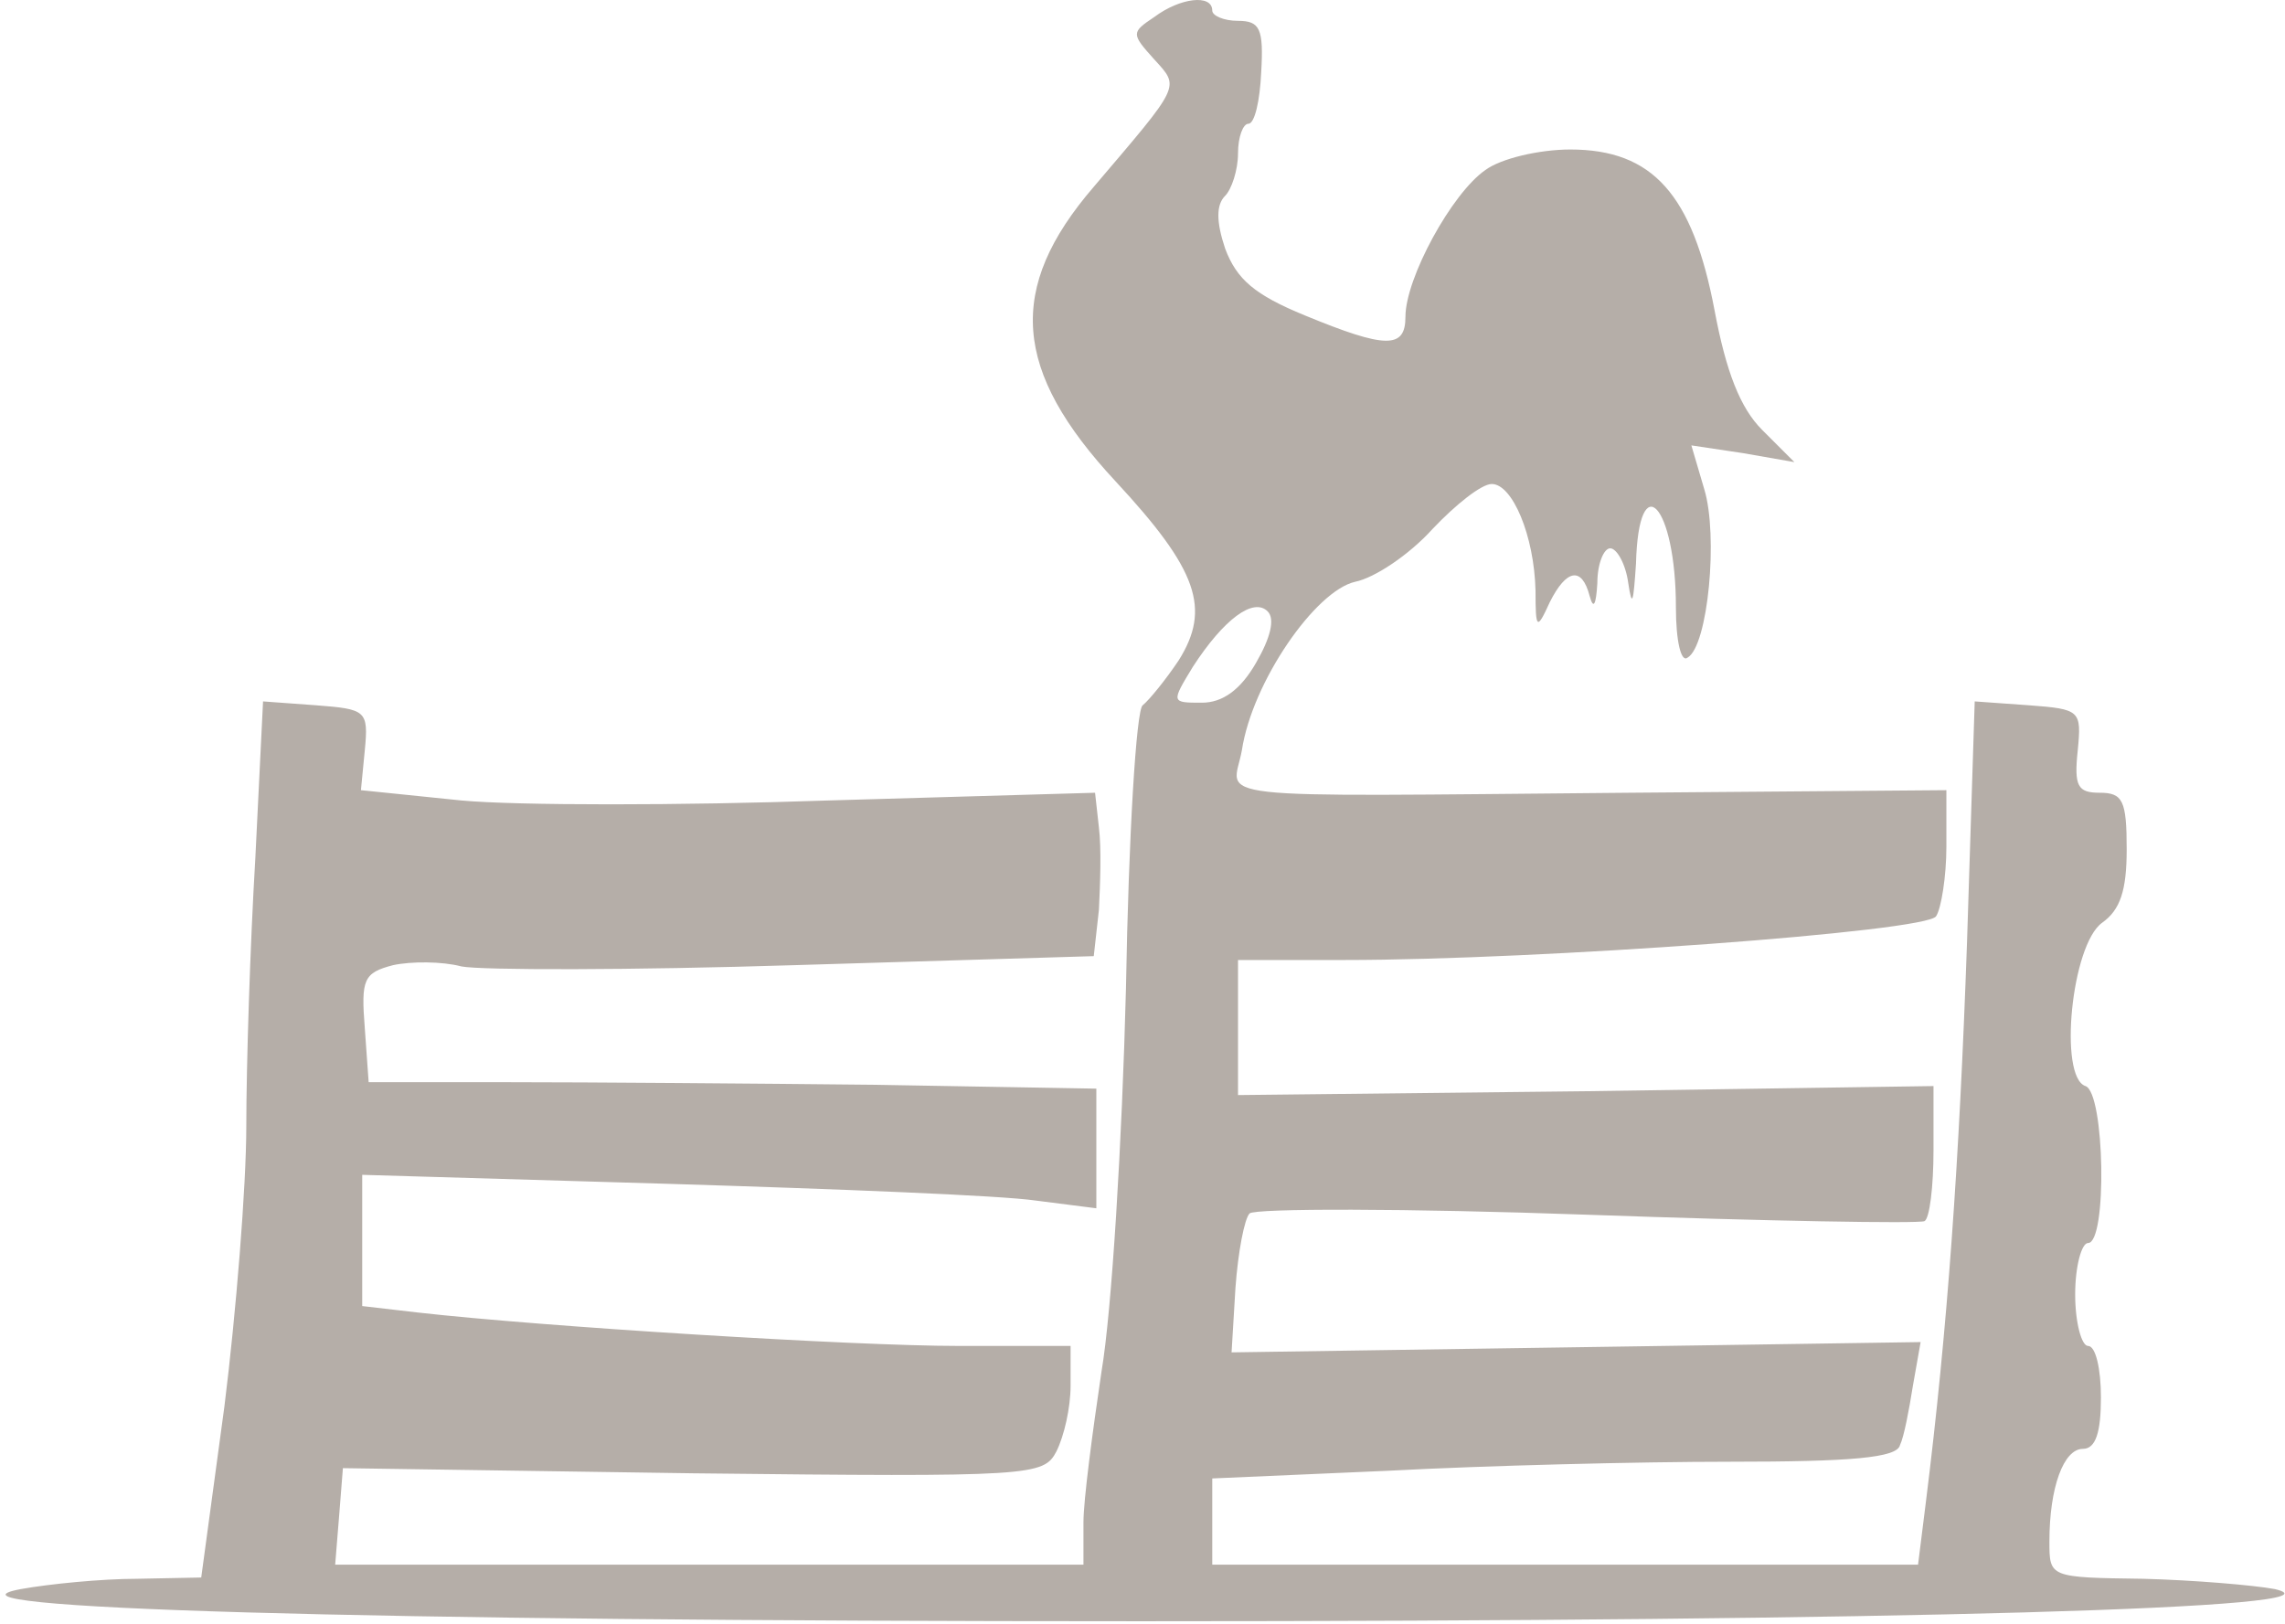 <svg width="377" height="268" viewBox="0 0 377 268" fill="none" xmlns="http://www.w3.org/2000/svg">
<path d="M190.447 2.805C186.622 5.352 186.622 5.564 190.447 9.81C194.697 14.48 194.909 13.843 180.459 30.826C166.01 47.596 167.072 61.181 184.072 79.438C197.672 94.085 199.797 100.453 194.484 108.944C192.359 112.129 189.597 115.525 188.534 116.374C187.472 117.011 186.197 138.027 185.772 163.076C185.134 188.337 183.434 216.358 181.734 226.335C180.247 236.312 178.759 247.563 178.759 251.172V258.177H116.923H55.3L55.937 250.323L56.575 242.256L114.373 243.105C170.472 243.742 172.172 243.53 174.297 239.496C175.572 236.949 176.635 232.279 176.635 228.67V222.089H158.147C140.723 222.089 89.511 218.905 68.899 216.57L59.762 215.509V204.682V193.856L110.336 195.342C137.96 196.191 165.16 197.253 170.897 198.102L180.884 199.375V189.398V179.633L144.335 178.997C124.148 178.784 97.161 178.572 84.199 178.572H60.824L60.187 169.656C59.549 161.59 59.974 160.528 64.862 159.255C67.837 158.618 72.937 158.618 76.124 159.467C79.311 160.104 104.174 160.104 131.16 159.255L180.459 157.769L181.309 150.127C181.522 145.881 181.734 139.937 181.309 136.541L180.672 130.809L136.685 132.083C112.461 132.932 85.261 132.932 76.124 132.083L59.549 130.385L60.187 123.804C60.824 117.223 60.399 117.011 52.112 116.374L43.4 115.737L42.125 141.635C41.275 155.858 40.637 175.812 40.637 185.79C40.637 195.767 38.937 216.782 37.025 232.067L33.2 260.3L22.575 260.512C16.838 260.512 8.125 261.361 3.451 262.21C-13.762 265.394 58.274 267.517 188.322 267.517C313.907 267.517 388.918 265.394 375.318 262.21C371.918 261.573 361.931 260.724 353.643 260.512C338.131 260.3 338.131 260.3 338.131 254.356C338.131 245.44 340.469 239.072 343.656 239.072C345.781 239.072 346.631 236.312 346.631 230.581C346.631 225.91 345.781 222.089 344.506 222.089C343.444 222.089 342.381 218.268 342.381 213.598C342.381 208.928 343.444 205.107 344.506 205.107C347.694 205.107 347.269 180.27 344.081 179.209C339.619 177.723 341.744 155.858 346.844 152.249C349.818 150.127 350.881 146.942 350.881 140.149C350.881 132.083 350.243 130.809 346.419 130.809C342.806 130.809 342.169 129.748 342.806 123.804C343.444 117.223 343.231 117.011 334.731 116.374L325.806 115.737L324.531 155.646C323.257 191.733 321.344 219.117 317.732 247.987L316.457 258.177H258.233H200.009V251.172V243.954L229.121 242.681C245.058 241.831 270.345 241.195 285.432 241.195C305.407 241.195 313.057 240.558 313.482 238.435C314.119 237.161 314.969 232.703 315.607 228.67L316.882 221.453L260.145 222.302L203.196 223.151L203.834 212.537C204.259 206.593 205.321 201.074 206.171 200.225C207.021 199.375 232.096 199.375 261.845 200.437C291.595 201.498 316.457 201.923 317.519 201.498C318.369 201.074 319.007 195.767 319.007 189.823V179.209L261.633 180.058L204.259 180.695V169.444V158.406H221.896C253.77 158.406 317.944 153.735 319.432 151.188C320.282 149.914 321.132 144.607 321.132 139.725V130.385L268.645 130.809C196.609 131.446 203.409 132.083 204.896 123.804C206.596 112.553 217.009 97.481 223.596 95.995C226.783 95.359 232.521 91.537 236.346 87.292C240.171 83.259 244.421 79.862 246.121 79.862C249.521 79.862 253.133 88.353 253.345 97.481C253.345 103.85 253.558 104.062 255.683 99.392C258.445 93.873 260.995 93.448 262.27 98.33C262.908 100.665 263.333 99.816 263.545 96.208C263.545 93.023 264.608 90.476 265.67 90.476C266.733 90.476 268.22 93.023 268.645 96.208C269.283 100.453 269.495 99.392 269.92 93.023C270.345 76.678 276.507 83.259 276.507 100.241C276.507 105.76 277.357 109.369 278.42 108.52C281.82 106.609 283.52 88.353 281.182 80.711L279.057 73.494L287.557 74.767L296.057 76.253L290.745 70.946C287.132 67.338 284.795 61.394 282.882 51.204C279.27 32.099 272.683 24.669 259.083 24.669C253.983 24.669 247.608 26.155 245.058 28.066C239.533 31.887 231.883 45.897 231.883 52.266C231.883 57.573 228.696 57.573 215.309 52.053C207.021 48.657 204.046 46.11 202.134 41.015C200.647 36.557 200.647 33.797 202.134 32.312C203.196 31.25 204.259 28.066 204.259 25.306C204.259 22.547 205.109 20.424 205.959 20.424C207.021 20.424 207.871 16.603 208.084 11.933C208.509 4.715 207.871 3.441 204.259 3.441C201.921 3.441 200.009 2.592 200.009 1.743C200.009 -1.016 194.697 -0.38 190.447 2.805ZM207.234 109.369C204.684 113.827 201.709 115.95 198.309 115.95C193.209 115.95 193.209 115.95 196.822 110.006C201.921 102.151 206.809 98.543 209.146 100.878C210.421 102.151 209.571 105.336 207.234 109.369Z" fill="#B5AEA8"/>
</svg>
